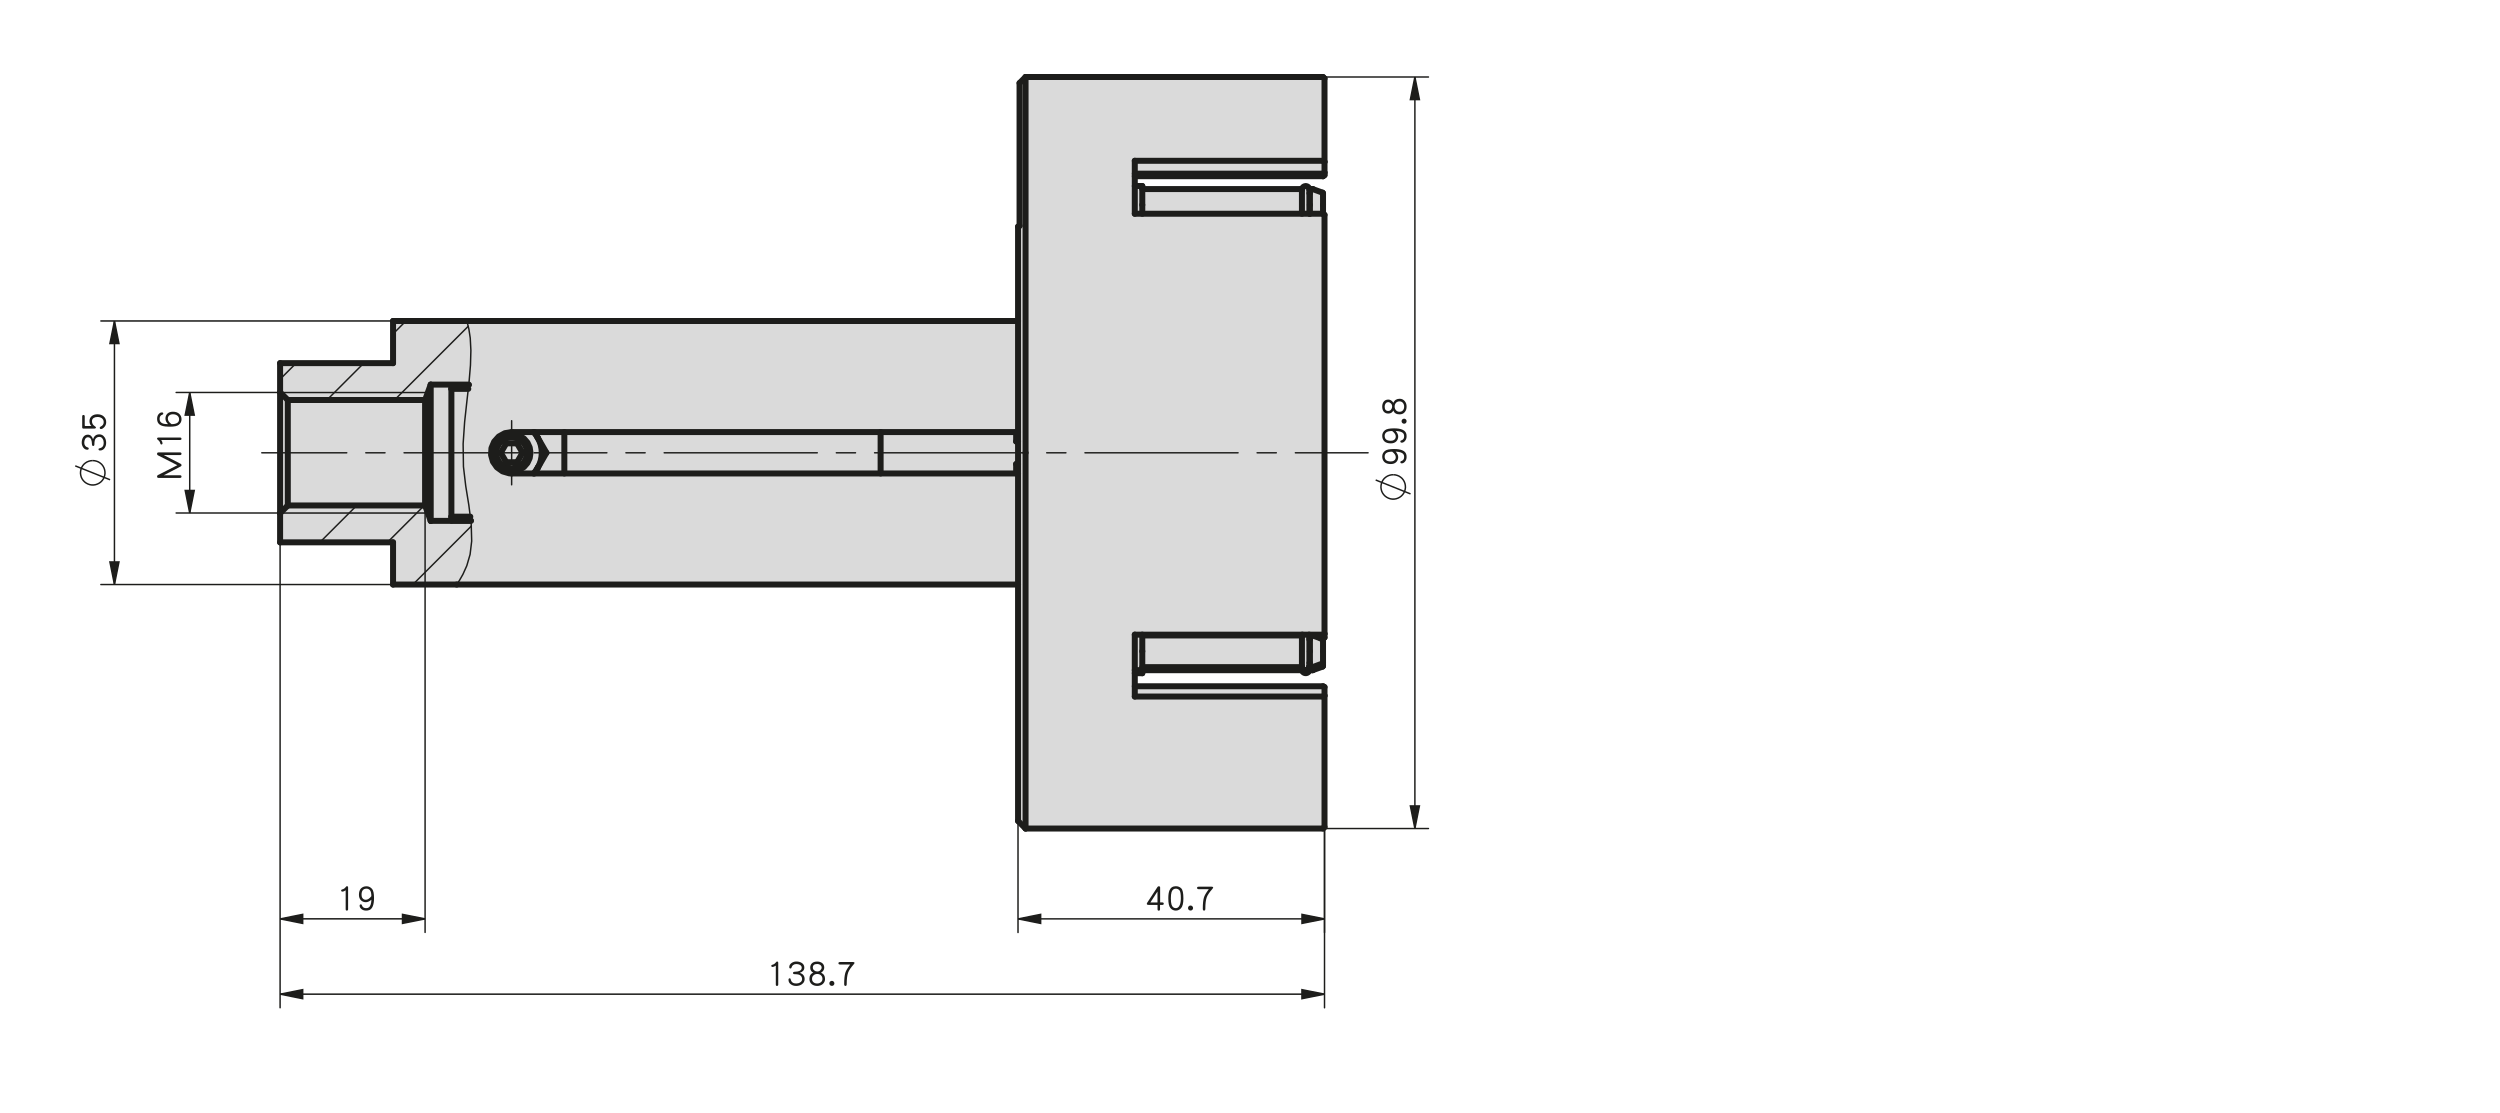 <?xml version="1.0" encoding="UTF-8"?><svg xmlns="http://www.w3.org/2000/svg" width="166mm" height="73.92mm" viewBox="0 0 470.55 209.53"><g id="b"><g><g><polygon points="249.3 32.48 249.3 32.96 249.02 33.16 249.02 32.68 249.3 32.48" style="fill:#dadada;"/><polygon points="249.02 32.68 213.59 32.68 213.59 32.56 213.59 31.39 213.59 30.26 249.02 30.26 249.3 30.46 249.3 32.46 249.3 32.48 249.02 32.68" style="fill:#dadada;"/><polygon points="249.02 131.1 213.59 131.1 213.59 129.74 213.59 129.16 249.02 129.16 249.3 129.32 249.3 130.94 249.02 131.1" style="fill:#dadada;"/><rect x="213.59" y="32.68" width="35.43" height=".48" style="fill:#dadada;"/><polygon points="246.54 120.39 246.54 120.21 246.54 120.15 246.54 119.83 246.54 119.75 246.54 119.72 246.55 119.69 246.56 119.67 246.58 119.65 246.6 119.63 246.63 119.62 246.65 119.61 246.68 119.61 247.05 119.61 247.06 119.61 247.07 119.61 247.08 119.61 247.09 119.61 247.1 119.61 248.57 120.15 248.93 120.28 248.95 120.29 248.96 120.3 248.98 120.32 248.99 120.33 249 120.35 249.01 120.37 249.02 120.39 249.02 120.41 249.02 120.42 249.02 120.64 249.02 121.12 249.02 121.8 249.02 122.58 249.02 123.37 249.02 124.04 249.02 124.52 249.02 124.74 249.02 124.75 249.02 124.77 249.01 124.79 249 124.81 248.99 124.83 248.98 124.85 248.96 124.86 248.95 124.88 248.93 124.88 247.1 125.55 247.09 125.55 247.08 125.55 247.08 125.56 247.07 125.56 247.06 125.56 247.05 125.56 246.68 125.56 246.65 125.56 246.63 125.55 246.6 125.54 246.58 125.52 246.56 125.5 246.55 125.47 246.54 125.45 246.54 125.42 246.54 125.36 246.54 125.33 246.54 124.96 246.54 124.78 246.54 124.32 246.54 123.5 246.54 122.58 246.54 121.66 246.54 120.84 246.54 120.39" style="fill:#dadada;"/><polygon points="246.54 40.23 246.54 39.48 246.54 38.56 246.54 37.64 246.54 36.82 246.54 36.36 246.54 36.19 246.54 35.81 246.54 35.72 246.54 35.7 246.55 35.67 246.56 35.64 246.58 35.62 246.6 35.61 246.63 35.59 246.65 35.58 246.68 35.58 247.05 35.58 247.06 35.58 247.07 35.58 247.08 35.59 247.09 35.59 247.1 35.59 248.93 36.26 248.95 36.27 248.96 36.28 248.98 36.29 248.99 36.31 249 36.33 249.01 36.35 249.02 36.37 249.02 36.39 249.02 36.4 249.02 36.62 249.02 37.1 249.02 37.77 249.02 38.56 249.02 39.34 249.02 40.02 249.02 40.23 246.54 40.23" style="fill:#dadada;"/><polygon points="246.54 125.91 246.54 125.54 246.54 125.45 246.55 125.47 246.56 125.5 246.58 125.52 246.6 125.54 246.63 125.55 246.65 125.56 246.68 125.56 247.05 125.56 247.06 125.56 247.07 125.56 247.08 125.56 247.08 125.55 247.09 125.55 247.1 125.55 248.93 124.88 248.95 124.88 248.96 124.86 248.98 124.85 248.99 124.83 249 124.81 249.01 124.79 249.02 124.77 249.02 125.11 249.02 125.32 249.02 125.33 249.02 125.35 249.01 125.38 249 125.4 248.99 125.41 248.98 125.43 248.96 125.45 248.95 125.46 248.93 125.47 247.1 126.13 247.09 126.13 247.08 126.14 247.07 126.14 247.06 126.14 247.05 126.14 246.68 126.14 246.65 126.14 246.63 126.13 246.6 126.12 246.58 126.1 246.56 126.08 246.55 126.05 246.54 126.03 246.54 126 246.54 125.91" style="fill:#dadada;"/><polygon points="246.54 40.23 246.47 40.23 246.47 39.98 246.47 39.05 246.47 38.07 246.47 37.14 246.47 36.39 246.47 36.36 246.54 36.36 246.54 36.82 246.54 37.64 246.54 38.56 246.54 39.48 246.54 40.23" style="fill:#dadada;"/><polygon points="246.47 120.15 246.54 120.15 246.54 120.21 246.54 120.39 246.47 120.39 246.47 120.15" style="fill:#dadada;"/><polygon points="246.47 120.41 246.47 120.39 246.54 120.39 246.54 120.84 246.54 121.66 246.54 122.58 246.54 123.5 246.54 124.32 246.54 124.78 246.47 124.78 246.47 124.75 246.47 124 246.47 123.08 246.47 122.09 246.47 121.17 246.47 120.41" style="fill:#dadada;"/><polygon points="246.47 125.36 246.47 125.25 246.47 124.78 246.54 124.78 246.54 124.96 246.54 125.33 246.54 125.36 246.47 125.36" style="fill:#dadada;"/><polygon points="246.47 119.75 246.41 119.48 246.4 119.45 249.02 119.45 249.3 119.29 249.3 119.99 249.02 120.15 248.57 120.15 247.1 119.61 247.09 119.61 247.08 119.61 247.07 119.61 247.06 119.61 247.05 119.61 246.68 119.61 246.65 119.61 246.63 119.62 246.6 119.63 246.58 119.65 246.56 119.67 246.55 119.69 246.54 119.72 246.54 119.75 246.54 119.83 246.54 120.15 246.47 120.15 246.47 119.92 246.47 119.75" style="fill:#dadada;"/><polygon points="245.05 39.98 245.05 39.05 245.05 38.56 245.05 38.07 245.05 37.14 245.05 36.39 245.05 35.89 245.05 35.72 245.05 35.7 245.1 35.45 245.26 35.22 245.49 35.07 245.76 35.01 246.03 35.07 246.26 35.22 246.41 35.45 246.47 35.72 246.47 35.89 246.47 36.36 246.47 36.39 246.47 37.14 246.47 38.07 246.47 39.05 246.47 39.98 246.47 40.23 245.05 40.23 245.05 39.98" style="fill:#dadada;"/><polygon points="245.05 119.72 245.1 119.48 245.12 119.45 246.4 119.45 246.41 119.48 246.47 119.75 246.47 119.92 246.47 120.15 246.47 120.39 246.47 120.41 246.47 121.17 246.47 122.09 246.47 123.08 246.47 124 246.47 124.75 246.47 124.78 246.47 125.25 246.47 125.36 246.47 125.42 246.41 125.69 246.26 125.92 246.03 126.07 245.76 126.13 245.49 126.07 245.26 125.92 245.1 125.69 245.05 125.45 245.05 125.42 245.05 125.25 245.05 124.75 245.05 124 245.05 123.08 245.05 122.58 245.05 122.09 245.05 121.17 245.05 120.41 245.05 119.92 245.05 119.75 245.05 119.72" style="fill:#dadada;"/><polygon points="245.05 126 245.05 125.83 245.05 125.45 245.1 125.69 245.26 125.92 245.49 126.07 245.76 126.13 246.03 126.07 246.26 125.92 246.41 125.69 246.47 125.42 246.47 125.83 246.47 126 246.41 126.27 246.26 126.5 246.03 126.65 245.76 126.71 245.49 126.65 245.26 126.5 245.1 126.27 245.05 126.03 245.05 126" style="fill:#dadada;"/><polygon points="244.94 35.58 244.96 35.59 244.99 35.61 245.01 35.62 245.03 35.64 245.04 35.67 245.05 35.7 245.05 35.72 245.05 35.89 245.05 36.39 245.05 37.14 245.05 38.07 245.05 38.56 245.05 39.05 245.05 39.98 245.05 40.23 215 40.23 215 39.56 215 38.56 215 37.56 215 36.64 215 35.88 215 35.58 244.91 35.58 244.94 35.58" style="fill:#dadada;"/><polygon points="244.94 119.61 244.96 119.62 244.99 119.63 245.01 119.65 245.03 119.67 245.04 119.69 245.05 119.72 245.05 119.75 245.05 119.92 245.05 120.41 245.05 121.17 245.05 122.09 245.05 122.58 245.05 123.08 245.05 124 245.05 124.75 245.05 125.25 245.05 125.42 245.05 125.45 245.04 125.47 245.03 125.5 245.01 125.52 244.99 125.54 244.96 125.55 244.94 125.56 244.91 125.56 215 125.56 215 125.26 215 124.5 215 123.58 215 122.58 215 121.58 215 120.67 215 119.9 215 119.61 244.91 119.61 244.94 119.61" style="fill:#dadada;"/><polygon points="244.96 126.13 244.94 126.14 244.91 126.14 215 126.14 215 126.13 215 126.09 215 125.81 215 125.56 244.91 125.56 244.94 125.56 244.96 125.55 244.99 125.54 245.01 125.52 245.03 125.5 245.04 125.47 245.05 125.45 245.05 125.83 245.05 126 245.05 126.03 245.04 126.05 245.03 126.08 245.01 126.1 244.99 126.12 244.96 126.13" style="fill:#dadada;"/><polygon points="244.96 119.62 244.94 119.61 244.91 119.61 215 119.61 215 119.45 245.12 119.45 245.1 119.48 245.05 119.72 245.04 119.69 245.03 119.67 245.01 119.65 244.99 119.63 244.96 119.62" style="fill:#dadada;"/><polygon points="213.59 38.88 213.59 37.55 213.59 36.26 213.59 35.01 215 35.01 215 35.05 215 35.34 215 35.58 215 35.88 215 36.64 215 37.56 215 38.56 215 39.56 215 40.23 213.59 40.23 213.59 38.88" style="fill:#dadada;"/><polygon points="213.59 126.13 213.59 125.48 213.59 124.01 213.59 122.51 213.59 120.99 213.59 119.45 215 119.45 215 119.61 215 119.9 215 120.67 215 121.58 215 122.58 215 123.58 215 124.5 215 125.26 215 125.56 215 125.81 215 126.09 215 126.13 213.59 126.13" style="fill:#dadada;"/><polygon points="213.59 126.13 215 126.13 215 126.14 215 126.39 215 126.67 215 126.71 213.59 126.71 213.59 126.13" style="fill:#dadada;"/><polygon points="213.59 33.16 213.59 33.76 213.59 34.99 213.59 35.01 213.59 36.26 213.59 37.55 213.59 38.88 213.59 40.23 215 40.23 245.05 40.23 246.47 40.23 246.54 40.23 249.02 40.23 249.3 40.44 249.3 44.14 249.3 48.02 249.3 52.07 249.3 56.26 249.3 60.58 249.3 65.01 249.3 69.52 249.3 74.11 249.3 78.74 249.3 83.41 249.3 88.08 249.3 92.74 249.3 97.36 249.3 101.93 249.3 106.43 249.3 110.84 249.3 115.13 249.3 119.29 249.02 119.45 246.4 119.45 245.12 119.45 215 119.45 213.59 119.45 213.59 120.99 213.59 122.51 213.59 124.01 213.59 125.48 213.59 126.13 213.59 126.71 213.59 126.93 213.59 128.35 213.59 129.16 213.59 129.74 213.59 131.1 249.02 131.1 249.3 130.94 249.3 134.25 249.3 137.37 249.3 140.27 249.3 142.96 249.3 145.4 249.3 147.61 249.3 149.56 249.3 151.25 249.3 152.68 249.3 153.83 249.3 154.7 249.3 155.3 249.3 155.61 249.3 155.66 249.02 155.94 193.03 155.94 193.03 155.86 193.03 155.5 193.03 154.87 193.03 153.95 193.03 152.75 193.03 151.28 193.03 149.55 193.03 147.56 193.03 145.31 193.03 142.83 193.03 140.11 193.03 137.17 193.03 134.02 193.03 130.68 193.03 127.15 193.03 123.45 193.03 119.6 193.03 115.61 193.03 111.5 193.03 107.28 193.03 102.98 193.03 98.6 193.03 94.17 193.03 89.7 193.03 85.22 193.03 80.73 193.03 76.26 193.03 71.83 193.03 67.45 193.03 63.15 193.03 58.93 193.03 54.82 193.03 50.83 193.03 46.98 193.03 43.28 193.03 39.75 193.03 36.41 193.03 33.26 193.03 30.32 193.03 27.61 193.03 25.12 193.03 22.88 193.03 20.88 193.03 19.15 193.03 17.68 193.03 16.48 193.03 15.57 193.03 14.93 193.03 14.57 193.03 14.49 249.02 14.49 249.3 14.77 249.3 14.8 249.3 15.07 249.3 15.65 249.3 16.52 249.3 17.68 249.3 19.13 249.3 20.87 249.3 22.88 249.3 25.15 249.3 27.68 249.3 30.46 249.02 30.26 213.59 30.26 213.59 31.39 213.59 32.56 213.59 32.68 213.59 33.16" style="fill:#dadada;"/><polygon points="191.62 87.34 191.62 83.5 191.62 83.09 191.62 81.32 191.62 79.1 191.62 74.72 191.62 70.38 191.62 66.1 191.62 61.91 191.62 60.41 191.62 57.8 191.62 53.81 191.62 49.94 191.62 46.22 191.62 42.65 191.9 42.51 191.9 39.02 191.9 35.72 191.9 32.63 191.9 29.77 191.9 27.14 191.9 24.76 191.9 22.64 191.9 20.78 191.9 19.2 191.9 17.91 191.9 16.9 191.9 16.18 191.9 15.75 191.9 15.63 193.03 14.49 193.03 14.57 193.03 14.93 193.03 15.57 193.03 16.48 193.03 17.68 193.03 19.15 193.03 20.88 193.03 22.88 193.03 25.12 193.03 27.61 193.03 30.32 193.03 33.26 193.03 36.41 193.03 39.75 193.03 43.28 193.03 46.98 193.03 50.83 193.03 54.82 193.03 58.93 193.03 63.15 193.03 67.45 193.03 71.83 193.03 76.26 193.03 80.73 193.03 85.22 193.03 89.7 193.03 94.17 193.03 98.6 193.03 102.98 193.03 107.28 193.03 111.5 193.03 115.61 193.03 119.6 193.03 123.45 193.03 127.15 193.03 130.68 193.03 134.02 193.03 137.17 193.03 140.11 193.03 142.83 193.03 145.31 193.03 147.56 193.03 149.55 193.03 151.28 193.03 152.75 193.03 153.95 193.03 154.87 193.03 155.5 193.03 155.86 193.03 155.94 191.62 154.52 191.62 154.36 191.62 153.93 191.62 153.21 191.62 152.22 191.62 150.95 191.62 149.42 191.62 147.63 191.62 145.59 191.62 143.3 191.62 140.78 191.62 138.03 191.62 135.07 191.62 131.91 191.62 128.55 191.62 125.03 191.62 121.34 191.62 117.5 191.62 113.53 191.62 110.02 191.62 109.45 191.62 105.27 191.62 101.01 191.62 96.69 191.62 92.31 191.62 89.11 191.62 87.91 191.62 87.34" style="fill:#dadada;"/><polygon points="191.26 81.67 191.26 81.32 191.62 81.32 191.62 83.09 191.26 83.09 191.26 81.67" style="fill:#dadada;"/><polygon points="84.96 98.04 84.96 97.97 84.96 97.96 84.96 97.75 84.96 97.24 84.96 73.19 84.96 72.68 84.96 72.47 84.96 72.46 84.96 72.39 81.07 72.39 80.01 75.29 54.17 75.29 52.72 73.84 52.72 68.35 73.98 68.35 73.98 60.41 87.84 60.41 191.62 60.41 191.62 61.91 191.62 66.1 191.62 70.38 191.62 74.72 191.62 79.1 191.62 81.32 191.26 81.32 165.75 81.32 106.22 81.32 100.6 81.32 100.42 81.32 96.3 81.32 95.02 81.53 93.88 82.16 93.01 83.13 92.5 84.34 92.43 85.64 92.78 86.89 93.52 87.95 94.59 88.72 95.85 89.09 96.3 89.11 100.42 89.11 100.6 89.11 106.22 89.11 165.75 89.11 191.26 89.11 191.62 89.11 191.62 92.31 191.62 96.69 191.62 101.01 191.62 105.27 191.62 109.45 191.62 110.02 85.96 110.02 73.98 110.02 73.98 102.08 52.72 102.08 52.72 96.59 54.17 95.14 80.01 95.14 81.07 98.04 84.96 98.04" style="fill:#dadada;"/><polygon points="191.62 87.91 191.62 89.11 191.26 89.11 191.26 88.76 191.26 87.34 191.62 87.34 191.62 87.91" style="fill:#dadada;"/><polygon points="191.26 88.76 191.26 89.11 165.75 89.11 165.75 88.11 165.75 86.19 165.75 84.24 165.75 82.32 165.75 81.32 191.26 81.32 191.26 81.67 191.26 83.09 191.62 83.09 191.62 83.5 191.62 87.34 191.26 87.34 191.26 88.76" style="fill:#dadada;"/><polygon points="165.75 88.11 165.75 89.11 106.22 89.11 106.22 89.08 106.22 87.17 106.22 85.22 106.22 83.26 106.22 81.35 106.22 81.32 165.75 81.32 165.75 82.32 165.75 84.24 165.75 86.19 165.75 88.11" style="fill:#dadada;"/><polygon points="101.92 85.96 101.97 85.22 101.92 84.48 101.78 83.75 101.54 83.05 101.21 82.38 102.05 83.83 102.85 85.22 101.33 87.85 101.21 88.05 101.54 87.39 101.78 86.68 101.92 85.96" style="fill:#dadada;"/><polygon points="101.33 87.85 102.85 85.22 102.05 83.83 101.21 82.38 101.1 82.18 100.6 81.32 106.22 81.32 106.22 81.35 106.22 83.26 106.22 85.22 106.22 87.17 106.22 89.08 106.22 89.11 100.6 89.11 101.21 88.05 101.33 87.85" style="fill:#dadada;"/><polygon points="101.21 88.05 100.6 89.11 100.42 89.11 100.8 88.67 101.21 88.05" style="fill:#dadada;"/><polygon points="101.1 82.18 101.21 82.38 100.8 81.76 100.42 81.32 100.6 81.32 101.1 82.18" style="fill:#dadada;"/><polygon points="95.28 83.44 97.33 83.44 98.35 85.22 97.33 86.99 95.28 86.99 94.26 85.22 95.28 83.44" style="fill:#dadada;"/><path d="M97.33,83.44h-2.05l-1.02,1.78,1.02,1.77h2.05l1.02-1.77-1.02-1.78Zm-3.8,2.68l-.14-.9,.14-.9,.42-.82,.64-.64,.81-.41,.9-.15,.9,.15,.81,.41,.65,.64,.41,.82,.15,.9-.15,.9-.41,.81-.65,.64-.81,.42-.9,.14-.9-.14-.81-.42-.64-.64-.42-.81Z" style="fill:#dadada;"/><path d="M93.39,85.22l.14,.9,.42,.81,.64,.64,.81,.42,.9,.14,.9-.14,.81-.42,.65-.64,.41-.81,.15-.9-.15-.9-.41-.82-.65-.64-.81-.41-.9-.15-.9,.15-.81,.41-.64,.64-.42,.82-.14,.9Zm-.07-1.92l.66-.76,.85-.55,.97-.28h1.01l.96,.28,.85,.55,.66,.76,.42,.92,.15,1-.15,.99-.42,.92-.66,.76-.85,.55-.96,.28h-1.01l-.97-.28-.85-.55-.66-.76-.42-.92-.14-.99,.14-1,.42-.92Z" style="fill:#dadada;"/><path d="M93.52,87.95l-.74-1.06-.35-1.25,.07-1.3,.51-1.21,.87-.97,1.14-.63,1.28-.21h4.12l.38,.44,.41,.62,.33,.67,.24,.7,.14,.73,.05,.74-.05,.74-.14,.72-.24,.71-.33,.66-.41,.62-.38,.44h-4.12l-.45-.02-1.26-.37-1.07-.77Zm.46-5.41l-.66,.76-.42,.92-.14,1,.14,.99,.42,.92,.66,.76,.85,.55,.97,.28h1.01l.96-.28,.85-.55,.66-.76,.42-.92,.15-.99-.15-1-.42-.92-.66-.76-.85-.55-.96-.28h-1.01l-.97,.28-.85,.55Z" style="fill:#dadada;"/><polygon points="84.96 97.97 84.96 98.04 81.07 98.04 81.07 97.9 81.07 97.47 81.07 96.77 81.07 95.81 81.07 94.62 81.07 93.21 81.07 91.63 81.07 89.9 81.07 88.07 81.07 86.17 81.07 84.26 81.07 82.36 81.07 80.53 81.07 78.8 81.07 77.22 81.07 75.81 81.07 74.62 81.07 73.66 81.07 72.96 81.07 72.53 81.07 72.39 84.96 72.39 84.96 72.46 84.96 72.47 84.96 72.68 84.96 73.19 84.96 97.24 84.96 97.75 84.96 97.96 84.96 97.97" style="fill:#dadada;"/><polygon points="81.07 97.9 81.07 98.04 80.01 95.14 80.01 94.99 80.01 94.54 80.01 93.81 80.01 92.82 80.01 91.59 80.01 90.18 80.01 88.61 80.01 86.94 80.01 85.22 80.01 83.49 80.01 81.82 80.01 80.26 80.01 78.84 80.01 77.62 80.01 76.62 80.01 75.89 80.01 75.45 80.01 75.29 81.07 72.39 81.07 72.53 81.07 72.96 81.07 73.66 81.07 74.62 81.07 75.81 81.07 77.22 81.07 78.8 81.07 80.53 81.07 82.36 81.07 84.26 81.07 86.17 81.07 88.07 81.07 89.9 81.07 91.63 81.07 93.21 81.07 94.62 81.07 95.81 81.07 96.77 81.07 97.47 81.07 97.9" style="fill:#dadada;"/><polygon points="80.01 95.14 54.17 95.14 54.17 94.99 54.17 94.54 54.17 93.81 54.17 92.82 54.17 91.59 54.17 90.18 54.17 88.61 54.17 86.94 54.17 85.22 54.17 83.49 54.17 81.82 54.17 80.26 54.17 78.84 54.17 77.62 54.17 76.62 54.17 75.89 54.17 75.45 54.17 75.29 80.01 75.29 80.01 75.45 80.01 75.89 80.01 76.62 80.01 77.62 80.01 78.84 80.01 80.26 80.01 81.82 80.01 83.49 80.01 85.22 80.01 86.94 80.01 88.61 80.01 90.18 80.01 91.59 80.01 92.82 80.01 93.81 80.01 94.54 80.01 94.99 80.01 95.14" style="fill:#dadada;"/><polygon points="52.72 86.15 52.72 84.28 52.72 82.42 52.72 80.65 52.72 78.99 52.72 77.51 52.72 76.24 52.72 75.21 52.72 74.46 52.72 74 52.72 73.84 54.17 75.29 54.17 75.45 54.17 75.89 54.17 76.62 54.17 77.62 54.17 78.84 54.17 80.26 54.17 81.82 54.17 83.49 54.17 85.22 54.17 86.94 54.17 88.61 54.17 90.18 54.17 91.59 54.17 92.82 54.17 93.81 54.17 94.54 54.17 94.99 54.17 95.14 52.72 96.59 52.72 96.43 52.72 95.97 52.72 95.22 52.72 94.19 52.72 92.92 52.72 91.44 52.72 89.78 52.72 88.01 52.72 86.15" style="fill:#dadada;"/></g><g><line x1="249.3" y1="119.99" x2="249.3" y2="119.29" style="fill:none; stroke:#1d1d1b; stroke-linecap:round; stroke-linejoin:round; stroke-width:1.13px;"/><line x1="249.02" y1="120.15" x2="249.3" y2="119.99" style="fill:none; stroke:#1d1d1b; stroke-linecap:round; stroke-linejoin:round; stroke-width:1.13px;"/><line x1="213.59" y1="33.16" x2="249.02" y2="33.16" style="fill:none; stroke:#1d1d1b; stroke-linecap:round; stroke-linejoin:round; stroke-width:1.13px;"/><line x1="249.3" y1="32.48" x2="249.3" y2="32.96" style="fill:none; stroke:#1d1d1b; stroke-linecap:round; stroke-linejoin:round; stroke-width:1.13px;"/><line x1="249.3" y1="32.96" x2="249.02" y2="33.16" style="fill:none; stroke:#1d1d1b; stroke-linecap:round; stroke-linejoin:round; stroke-width:1.13px;"/><line x1="249.02" y1="32.68" x2="249.02" y2="33.16" style="fill:none; stroke:#1d1d1b; stroke-linecap:round; stroke-linejoin:round; stroke-width:1.13px;"/><line x1="249.02" y1="32.68" x2="249.3" y2="32.48" style="fill:none; stroke:#1d1d1b; stroke-linecap:round; stroke-linejoin:round; stroke-width:1.13px;"/><polyline points="249.3 32.48 249.3 32.46 249.3 30.46" style="fill:none; stroke:#1d1d1b; stroke-linecap:round; stroke-linejoin:round; stroke-width:1.13px;"/><line x1="213.59" y1="32.68" x2="249.02" y2="32.68" style="fill:none; stroke:#1d1d1b; stroke-linecap:round; stroke-linejoin:round; stroke-width:1.13px;"/><line x1="249.3" y1="30.46" x2="249.02" y2="30.26" style="fill:none; stroke:#1d1d1b; stroke-linecap:round; stroke-linejoin:round; stroke-width:1.13px;"/><polyline points="249.3 30.46 249.3 27.68 249.3 25.15 249.3 22.88 249.3 20.87 249.3 19.13 249.3 17.68 249.3 16.52 249.3 15.65 249.3 15.07 249.3 14.8 249.3 14.77" style="fill:none; stroke:#1d1d1b; stroke-linecap:round; stroke-linejoin:round; stroke-width:1.13px;"/><polyline points="249.3 155.66 249.3 155.61 249.3 155.3 249.3 154.7 249.3 153.83 249.3 152.68 249.3 151.25 249.3 149.56 249.3 147.61 249.3 145.4 249.3 142.96 249.3 140.27 249.3 137.37 249.3 134.25 249.3 130.94" style="fill:none; stroke:#1d1d1b; stroke-linecap:round; stroke-linejoin:round; stroke-width:1.13px;"/><line x1="249.3" y1="129.32" x2="249.02" y2="129.16" style="fill:none; stroke:#1d1d1b; stroke-linecap:round; stroke-linejoin:round; stroke-width:1.13px;"/><line x1="213.59" y1="129.16" x2="249.02" y2="129.16" style="fill:none; stroke:#1d1d1b; stroke-linecap:round; stroke-linejoin:round; stroke-width:1.13px;"/><line x1="249.02" y1="131.1" x2="249.3" y2="130.94" style="fill:none; stroke:#1d1d1b; stroke-linecap:round; stroke-linejoin:round; stroke-width:1.13px;"/><line x1="249.3" y1="130.94" x2="249.3" y2="129.32" style="fill:none; stroke:#1d1d1b; stroke-linecap:round; stroke-linejoin:round; stroke-width:1.13px;"/><line x1="248.57" y1="120.15" x2="249.02" y2="120.15" style="fill:none; stroke:#1d1d1b; stroke-linecap:round; stroke-linejoin:round; stroke-width:1.13px;"/><line x1="246.47" y1="120.15" x2="246.54" y2="120.15" style="fill:none; stroke:#1d1d1b; stroke-linecap:round; stroke-linejoin:round; stroke-width:1.13px;"/><line x1="213.59" y1="131.1" x2="249.02" y2="131.1" style="fill:none; stroke:#1d1d1b; stroke-linecap:round; stroke-linejoin:round; stroke-width:1.13px;"/><polyline points="213.59 119.45 213.59 120.99 213.59 122.51 213.59 124.01 213.59 125.48 213.59 126.13 213.59 126.71 213.59 126.93 213.59 128.35 213.59 129.16 213.59 129.74 213.59 131.1" style="fill:none; stroke:#1d1d1b; stroke-linecap:round; stroke-linejoin:round; stroke-width:1.13px;"/><polyline points="213.59 119.45 215 119.45 245.12 119.45 246.4 119.45 249.02 119.45" style="fill:none; stroke:#1d1d1b; stroke-linecap:round; stroke-linejoin:round; stroke-width:1.13px;"/><polyline points="213.59 40.23 215 40.23 245.05 40.23 246.47 40.23 246.54 40.23 249.02 40.23" style="fill:none; stroke:#1d1d1b; stroke-linecap:round; stroke-linejoin:round; stroke-width:1.13px;"/><polyline points="213.59 30.26 213.59 31.39 213.59 32.56 213.59 32.68 213.59 33.16 213.59 33.76 213.59 34.99 213.59 35.01 213.59 36.26 213.59 37.55 213.59 38.88 213.59 40.23" style="fill:none; stroke:#1d1d1b; stroke-linecap:round; stroke-linejoin:round; stroke-width:1.13px;"/><line x1="213.59" y1="30.26" x2="249.02" y2="30.26" style="fill:none; stroke:#1d1d1b; stroke-linecap:round; stroke-linejoin:round; stroke-width:1.13px;"/><line x1="249.3" y1="119.29" x2="249.02" y2="119.45" style="fill:none; stroke:#1d1d1b; stroke-linecap:round; stroke-linejoin:round; stroke-width:1.13px;"/><polyline points="249.3 119.29 249.3 115.13 249.3 110.84 249.3 106.43 249.3 101.93 249.3 97.36 249.3 92.74 249.3 88.08 249.3 83.41 249.3 78.74 249.3 74.11 249.3 69.52 249.3 65.01 249.3 60.58 249.3 56.26 249.3 52.07 249.3 48.02 249.3 44.14 249.3 40.44" style="fill:none; stroke:#1d1d1b; stroke-linecap:round; stroke-linejoin:round; stroke-width:1.13px;"/><line x1="249.02" y1="40.23" x2="249.3" y2="40.44" style="fill:none; stroke:#1d1d1b; stroke-linecap:round; stroke-linejoin:round; stroke-width:1.13px;"/><polyline points="191.9 42.51 191.9 39.02 191.9 35.72 191.9 32.63 191.9 29.77 191.9 27.14 191.9 24.76 191.9 22.64 191.9 20.78 191.9 19.2 191.9 17.91 191.9 16.9 191.9 16.18 191.9 15.75 191.9 15.63" style="fill:none; stroke:#1d1d1b; stroke-linecap:round; stroke-linejoin:round; stroke-width:1.13px;"/><line x1="191.62" y1="42.65" x2="191.9" y2="42.51" style="fill:none; stroke:#1d1d1b; stroke-linecap:round; stroke-linejoin:round; stroke-width:1.13px;"/><polyline points="191.62 154.52 191.62 154.36 191.62 153.93 191.62 153.21 191.62 152.22 191.62 150.95 191.62 149.42 191.62 147.63 191.62 145.59 191.62 143.3 191.62 140.78 191.62 138.03 191.62 135.07 191.62 131.91 191.62 128.55 191.62 125.03 191.62 121.34 191.62 117.5 191.62 113.53 191.62 110.02 191.62 109.45 191.62 105.27 191.62 101.01 191.62 96.69 191.62 92.31 191.62 89.11 191.62 87.91 191.62 87.34 191.62 83.5 191.62 83.09 191.62 81.32 191.62 79.1 191.62 74.72 191.62 70.38 191.62 66.1 191.62 61.91 191.62 60.41 191.62 57.8 191.62 53.81 191.62 49.94 191.62 46.22 191.62 42.65" style="fill:none; stroke:#1d1d1b; stroke-linecap:round; stroke-linejoin:round; stroke-width:1.13px;"/><polyline points="193.03 155.94 193.03 155.86 193.03 155.5 193.03 154.87 193.03 153.95 193.03 152.75 193.03 151.28 193.03 149.55 193.03 147.56 193.03 145.31 193.03 142.83 193.03 140.11 193.03 137.17 193.03 134.02 193.03 130.68 193.03 127.15 193.03 123.45 193.03 119.6 193.03 115.61 193.03 111.5 193.03 107.28 193.03 102.98 193.03 98.6 193.03 94.17 193.03 89.7 193.03 85.22" style="fill:none; stroke:#1d1d1b; stroke-linecap:round; stroke-linejoin:round; stroke-width:1.13px;"/><polyline points="193.03 85.22 193.03 80.73 193.03 76.26 193.03 71.83 193.03 67.45 193.03 63.15 193.03 58.93 193.03 54.82 193.03 50.83 193.03 46.98 193.03 43.28 193.03 39.75 193.03 36.41 193.03 33.26 193.03 30.32 193.03 27.61 193.03 25.12 193.03 22.88 193.03 20.88 193.03 19.15 193.03 17.68 193.03 16.48 193.03 15.57 193.03 14.93 193.03 14.57 193.03 14.49" style="fill:none; stroke:#1d1d1b; stroke-linecap:round; stroke-linejoin:round; stroke-width:1.13px;"/><polyline points="249.02 40.23 249.02 40.02 249.02 39.34 249.02 38.56" style="fill:none; stroke:#1d1d1b; stroke-linecap:round; stroke-linejoin:round; stroke-width:1.13px;"/><polyline points="249.02 38.56 249.02 37.77 249.02 37.1 249.02 36.62 249.02 36.4 249.02 36.39" style="fill:none; stroke:#1d1d1b; stroke-linecap:round; stroke-linejoin:round; stroke-width:1.13px;"/><polyline points="246.54 40.23 246.54 39.48 246.54 38.56" style="fill:none; stroke:#1d1d1b; stroke-linecap:round; stroke-linejoin:round; stroke-width:1.13px;"/><polyline points="246.54 38.56 246.54 37.64 246.54 36.82 246.54 36.36 246.54 36.19 246.54 35.81 246.54 35.72" style="fill:none; stroke:#1d1d1b; stroke-linecap:round; stroke-linejoin:round; stroke-width:1.13px;"/><polyline points="215 40.23 215 39.56 215 38.56" style="fill:none; stroke:#1d1d1b; stroke-linecap:round; stroke-linejoin:round; stroke-width:1.13px;"/><polyline points="215 38.56 215 37.56 215 36.64 215 35.88 215 35.58 215 35.34 215 35.05 215 35.01" style="fill:none; stroke:#1d1d1b; stroke-linecap:round; stroke-linejoin:round; stroke-width:1.13px;"/><polyline points="249.02 124.75 249.02 124.74 249.02 124.52 249.02 124.04 249.02 123.37 249.02 122.58" style="fill:none; stroke:#1d1d1b; stroke-linecap:round; stroke-linejoin:round; stroke-width:1.13px;"/><polyline points="249.02 122.58 249.02 121.8 249.02 121.12 249.02 120.64 249.02 120.42 249.02 120.41" style="fill:none; stroke:#1d1d1b; stroke-linecap:round; stroke-linejoin:round; stroke-width:1.13px;"/><polyline points="246.54 125.42 246.54 125.36 246.54 125.33 246.54 124.96 246.54 124.78 246.54 124.32 246.54 123.5 246.54 122.58" style="fill:none; stroke:#1d1d1b; stroke-linecap:round; stroke-linejoin:round; stroke-width:1.13px;"/><polyline points="246.54 122.58 246.54 121.66 246.54 120.84 246.54 120.39 246.54 120.21 246.54 120.15 246.54 119.83 246.54 119.75" style="fill:none; stroke:#1d1d1b; stroke-linecap:round; stroke-linejoin:round; stroke-width:1.13px;"/><polyline points="215 126.13 215 126.09 215 125.81 215 125.56 215 125.26 215 124.5 215 123.58 215 122.58" style="fill:none; stroke:#1d1d1b; stroke-linecap:round; stroke-linejoin:round; stroke-width:1.13px;"/><polyline points="215 122.58 215 121.58 215 120.67 215 119.9 215 119.61 215 119.45" style="fill:none; stroke:#1d1d1b; stroke-linecap:round; stroke-linejoin:round; stroke-width:1.13px;"/><polyline points="249.02 125.33 249.02 125.32 249.02 125.11 249.02 124.77" style="fill:none; stroke:#1d1d1b; stroke-linecap:round; stroke-linejoin:round; stroke-width:1.13px;"/><polyline points="246.54 126 246.54 125.91 246.54 125.54 246.54 125.45" style="fill:none; stroke:#1d1d1b; stroke-linecap:round; stroke-linejoin:round; stroke-width:1.13px;"/><polyline points="215 126.71 215 126.67 215 126.39 215 126.14 215 126.13" style="fill:none; stroke:#1d1d1b; stroke-linecap:round; stroke-linejoin:round; stroke-width:1.13px;"/><line x1="84.96" y1="97.24" x2="84.96" y2="73.19" style="fill:none; stroke:#1d1d1b; stroke-linecap:round; stroke-linejoin:round; stroke-width:1.13px;"/><line x1="191.26" y1="87.34" x2="191.62" y2="87.34" style="fill:none; stroke:#1d1d1b; stroke-linecap:round; stroke-linejoin:round; stroke-width:1.13px;"/><polyline points="191.26 87.34 191.26 88.76 191.26 89.11" style="fill:none; stroke:#1d1d1b; stroke-linecap:round; stroke-linejoin:round; stroke-width:1.13px;"/><polyline points="165.75 89.11 165.75 88.11 165.75 86.19 165.75 84.24 165.75 82.32 165.75 81.32" style="fill:none; stroke:#1d1d1b; stroke-linecap:round; stroke-linejoin:round; stroke-width:1.13px;"/><polyline points="191.26 81.32 191.26 81.67 191.26 83.09" style="fill:none; stroke:#1d1d1b; stroke-linecap:round; stroke-linejoin:round; stroke-width:1.13px;"/><line x1="191.26" y1="83.09" x2="191.62" y2="83.09" style="fill:none; stroke:#1d1d1b; stroke-linecap:round; stroke-linejoin:round; stroke-width:1.13px;"/><polyline points="84.96 72.46 84.96 72.47 84.96 72.68 84.96 73.19" style="fill:none; stroke:#1d1d1b; stroke-linecap:round; stroke-linejoin:round; stroke-width:1.13px;"/><polyline points="84.96 97.24 84.96 97.75 84.96 97.96 84.96 97.97" style="fill:none; stroke:#1d1d1b; stroke-linecap:round; stroke-linejoin:round; stroke-width:1.13px;"/><line x1="84.96" y1="73.19" x2="88.14" y2="73.19" style="fill:none; stroke:#1d1d1b; stroke-linecap:round; stroke-linejoin:round; stroke-width:1.13px;"/><polyline points="106.22 81.32 106.22 81.35 106.22 83.26 106.22 85.22 106.22 87.17 106.22 89.08 106.22 89.11" style="fill:none; stroke:#1d1d1b; stroke-linecap:round; stroke-linejoin:round; stroke-width:1.13px;"/><line x1="88.52" y1="97.24" x2="84.96" y2="97.24" style="fill:none; stroke:#1d1d1b; stroke-linecap:round; stroke-linejoin:round; stroke-width:1.13px;"/><polygon points="99.85 85.22 99.7 84.22 99.28 83.3 98.62 82.54 97.77 81.99 96.81 81.71 95.8 81.71 94.83 81.99 93.98 82.54 93.32 83.3 92.9 84.22 92.76 85.22 92.9 86.21 93.32 87.13 93.98 87.89 94.83 88.44 95.8 88.72 96.81 88.72 97.77 88.44 98.62 87.89 99.28 87.13 99.7 86.21 99.85 85.22" style="fill:none; stroke:#1d1d1b; stroke-linecap:round; stroke-linejoin:round; stroke-width:1.13px;"/><line x1="95.28" y1="83.44" x2="94.26" y2="85.22" style="fill:none; stroke:#1d1d1b; stroke-linecap:round; stroke-linejoin:round; stroke-width:1.13px;"/><line x1="97.33" y1="83.44" x2="98.35" y2="85.22" style="fill:none; stroke:#1d1d1b; stroke-linecap:round; stroke-linejoin:round; stroke-width:1.13px;"/><polygon points="99.22 85.22 99.07 84.32 98.66 83.5 98.01 82.86 97.2 82.45 96.3 82.3 95.4 82.45 94.59 82.86 93.95 83.5 93.53 84.32 93.39 85.22 93.53 86.12 93.95 86.93 94.59 87.57 95.4 87.99 96.3 88.13 97.2 87.99 98.01 87.57 98.66 86.93 99.07 86.12 99.22 85.22" style="fill:none; stroke:#1d1d1b; stroke-linecap:round; stroke-linejoin:round; stroke-width:1.13px;"/><line x1="97.33" y1="83.44" x2="95.28" y2="83.44" style="fill:none; stroke:#1d1d1b; stroke-linecap:round; stroke-linejoin:round; stroke-width:1.13px;"/><line x1="97.33" y1="86.99" x2="98.35" y2="85.22" style="fill:none; stroke:#1d1d1b; stroke-linecap:round; stroke-linejoin:round; stroke-width:1.13px;"/><line x1="97.33" y1="86.99" x2="95.28" y2="86.99" style="fill:none; stroke:#1d1d1b; stroke-linecap:round; stroke-linejoin:round; stroke-width:1.13px;"/><line x1="95.28" y1="86.99" x2="94.26" y2="85.22" style="fill:none; stroke:#1d1d1b; stroke-linecap:round; stroke-linejoin:round; stroke-width:1.13px;"/><polyline points="101.21 88.05 101.33 87.85 102.85 85.22" style="fill:none; stroke:#1d1d1b; stroke-linecap:round; stroke-linejoin:round; stroke-width:1.13px;"/><polyline points="102.85 85.22 102.05 83.83 101.21 82.38" style="fill:none; stroke:#1d1d1b; stroke-linecap:round; stroke-linejoin:round; stroke-width:1.13px;"/><polyline points="101.21 82.38 101.1 82.18 100.6 81.32" style="fill:none; stroke:#1d1d1b; stroke-linecap:round; stroke-linejoin:round; stroke-width:1.13px;"/><line x1="100.6" y1="89.11" x2="101.21" y2="88.05" style="fill:none; stroke:#1d1d1b; stroke-linecap:round; stroke-linejoin:round; stroke-width:1.13px;"/><polyline points="100.42 81.32 100.8 81.76 101.21 82.38" style="fill:none; stroke:#1d1d1b; stroke-linecap:round; stroke-linejoin:round; stroke-width:1.13px;"/><polyline points="100.42 89.11 100.8 88.67 101.21 88.05" style="fill:none; stroke:#1d1d1b; stroke-linecap:round; stroke-linejoin:round; stroke-width:1.13px;"/><polyline points="101.21 88.05 101.54 87.39 101.78 86.68 101.92 85.96 101.97 85.22 101.92 84.48 101.78 83.75 101.54 83.05 101.21 82.38" style="fill:none; stroke:#1d1d1b; stroke-linecap:round; stroke-linejoin:round; stroke-width:1.13px;"/><polyline points="80.01 75.29 80.01 75.45 80.01 75.89 80.01 76.62 80.01 77.62 80.01 78.84 80.01 80.26 80.01 81.82 80.01 83.49 80.01 85.22 80.01 86.94 80.01 88.61 80.01 90.18 80.01 91.59 80.01 92.82 80.01 93.81 80.01 94.54 80.01 94.99 80.01 95.14" style="fill:none; stroke:#1d1d1b; stroke-linecap:round; stroke-linejoin:round; stroke-width:1.13px;"/><polyline points="52.72 73.84 52.72 74 52.72 74.46 52.72 75.21 52.72 76.24 52.72 77.51 52.72 78.99 52.72 80.65 52.72 82.42 52.72 84.28 52.72 86.15 52.72 88.01 52.72 89.78 52.72 91.44 52.72 92.92 52.72 94.19 52.72 95.22 52.72 95.97 52.72 96.43 52.72 96.59" style="fill:none; stroke:#1d1d1b; stroke-linecap:round; stroke-linejoin:round; stroke-width:1.13px;"/><polyline points="54.17 75.29 54.17 75.45 54.17 75.89 54.17 76.62 54.17 77.62 54.17 78.84 54.17 80.26 54.17 81.82 54.17 83.49 54.17 85.22 54.17 86.94 54.17 88.61 54.17 90.18 54.17 91.59 54.17 92.82 54.17 93.81 54.17 94.54 54.17 94.99 54.17 95.14" style="fill:none; stroke:#1d1d1b; stroke-linecap:round; stroke-linejoin:round; stroke-width:1.13px;"/><line x1="73.98" y1="68.35" x2="73.98" y2="60.41" style="fill:none; stroke:#1d1d1b; stroke-linecap:round; stroke-linejoin:round; stroke-width:1.13px;"/><line x1="52.72" y1="68.35" x2="73.98" y2="68.35" style="fill:none; stroke:#1d1d1b; stroke-linecap:round; stroke-linejoin:round; stroke-width:1.13px;"/><line x1="52.72" y1="73.84" x2="52.72" y2="68.35" style="fill:none; stroke:#1d1d1b; stroke-linecap:round; stroke-linejoin:round; stroke-width:1.13px;"/><line x1="54.17" y1="75.29" x2="52.72" y2="73.84" style="fill:none; stroke:#1d1d1b; stroke-linecap:round; stroke-linejoin:round; stroke-width:1.13px;"/><line x1="80.01" y1="75.29" x2="54.17" y2="75.29" style="fill:none; stroke:#1d1d1b; stroke-linecap:round; stroke-linejoin:round; stroke-width:1.13px;"/><line x1="81.07" y1="72.39" x2="80.01" y2="75.29" style="fill:none; stroke:#1d1d1b; stroke-linecap:round; stroke-linejoin:round; stroke-width:1.13px;"/><line x1="80.01" y1="95.14" x2="81.07" y2="98.04" style="fill:none; stroke:#1d1d1b; stroke-linecap:round; stroke-linejoin:round; stroke-width:1.13px;"/><line x1="54.17" y1="95.14" x2="80.01" y2="95.14" style="fill:none; stroke:#1d1d1b; stroke-linecap:round; stroke-linejoin:round; stroke-width:1.13px;"/><line x1="52.72" y1="96.59" x2="54.17" y2="95.14" style="fill:none; stroke:#1d1d1b; stroke-linecap:round; stroke-linejoin:round; stroke-width:1.13px;"/><line x1="52.72" y1="102.08" x2="52.72" y2="96.59" style="fill:none; stroke:#1d1d1b; stroke-linecap:round; stroke-linejoin:round; stroke-width:1.13px;"/><line x1="73.98" y1="102.08" x2="52.72" y2="102.08" style="fill:none; stroke:#1d1d1b; stroke-linecap:round; stroke-linejoin:round; stroke-width:1.13px;"/><line x1="73.98" y1="110.02" x2="73.98" y2="102.08" style="fill:none; stroke:#1d1d1b; stroke-linecap:round; stroke-linejoin:round; stroke-width:1.13px;"/><polyline points="88.24 72.39 84.96 72.39 81.07 72.39" style="fill:none; stroke:#1d1d1b; stroke-linecap:round; stroke-linejoin:round; stroke-width:1.13px;"/><polyline points="81.07 98.04 81.07 97.9 81.07 97.47 81.07 96.77 81.07 95.81 81.07 94.62 81.07 93.21 81.07 91.63 81.07 89.9 81.07 88.07 81.07 86.17 81.07 84.26 81.07 82.36 81.07 80.53 81.07 78.8 81.07 77.22 81.07 75.81 81.07 74.62 81.07 73.66 81.07 72.96 81.07 72.53 81.07 72.39" style="fill:none; stroke:#1d1d1b; stroke-linecap:round; stroke-linejoin:round; stroke-width:1.13px;"/><polyline points="81.07 98.04 84.96 98.04 88.64 98.04" style="fill:none; stroke:#1d1d1b; stroke-linecap:round; stroke-linejoin:round; stroke-width:1.13px;"/><polyline points="96.3 81.32 95.02 81.53 93.88 82.16 93.01 83.13 92.5 84.34 92.43 85.64 92.78 86.89 93.52 87.95 94.59 88.72 95.85 89.09 96.3 89.11" style="fill:none; stroke:#1d1d1b; stroke-linecap:round; stroke-linejoin:round; stroke-width:1.13px;"/><line x1="73.98" y1="60.41" x2="87.84" y2="60.41" style="fill:none; stroke:#1d1d1b; stroke-linecap:round; stroke-linejoin:round; stroke-width:1.13px;"/><line x1="85.96" y1="110.02" x2="73.98" y2="110.02" style="fill:none; stroke:#1d1d1b; stroke-linecap:round; stroke-linejoin:round; stroke-width:1.13px;"/><polyline points="96.3 89.11 100.42 89.11 100.6 89.11 106.22 89.11 165.75 89.11 191.26 89.11 191.62 89.11" style="fill:none; stroke:#1d1d1b; stroke-linecap:round; stroke-linejoin:round; stroke-width:1.13px;"/><polyline points="191.62 81.32 191.26 81.32 165.75 81.32 106.22 81.32 100.6 81.32 100.42 81.32 96.3 81.32" style="fill:none; stroke:#1d1d1b; stroke-linecap:round; stroke-linejoin:round; stroke-width:1.13px;"/><line x1="249.3" y1="14.77" x2="249.02" y2="14.49" style="fill:none; stroke:#1d1d1b; stroke-linecap:round; stroke-linejoin:round; stroke-width:1.13px;"/><line x1="249.02" y1="155.94" x2="249.3" y2="155.66" style="fill:none; stroke:#1d1d1b; stroke-linecap:round; stroke-linejoin:round; stroke-width:1.13px;"/><line x1="249.02" y1="14.49" x2="193.03" y2="14.49" style="fill:none; stroke:#1d1d1b; stroke-linecap:round; stroke-linejoin:round; stroke-width:1.13px;"/><line x1="193.03" y1="155.94" x2="249.02" y2="155.94" style="fill:none; stroke:#1d1d1b; stroke-linecap:round; stroke-linejoin:round; stroke-width:1.13px;"/><line x1="191.62" y1="154.52" x2="193.03" y2="155.94" style="fill:none; stroke:#1d1d1b; stroke-linecap:round; stroke-linejoin:round; stroke-width:1.13px;"/><line x1="193.03" y1="14.49" x2="191.9" y2="15.63" style="fill:none; stroke:#1d1d1b; stroke-linecap:round; stroke-linejoin:round; stroke-width:1.13px;"/><line x1="246.54" y1="36.36" x2="246.47" y2="36.36" style="fill:none; stroke:#1d1d1b; stroke-linecap:round; stroke-linejoin:round; stroke-width:1.13px;"/><polyline points="249.02 36.39 249.02 36.37 249.01 36.35 249 36.33 248.99 36.31 248.98 36.29 248.96 36.28 248.95 36.27 248.93 36.26" style="fill:none; stroke:#1d1d1b; stroke-linecap:round; stroke-linejoin:round; stroke-width:1.13px;"/><line x1="248.93" y1="36.26" x2="247.1" y2="35.59" style="fill:none; stroke:#1d1d1b; stroke-linecap:round; stroke-linejoin:round; stroke-width:1.13px;"/><polyline points="245.05 35.7 245.04 35.67 245.03 35.64 245.01 35.62 244.99 35.61 244.96 35.59 244.94 35.58 244.91 35.58" style="fill:none; stroke:#1d1d1b; stroke-linecap:round; stroke-linejoin:round; stroke-width:1.13px;"/><line x1="244.91" y1="35.58" x2="215" y2="35.58" style="fill:none; stroke:#1d1d1b; stroke-linecap:round; stroke-linejoin:round; stroke-width:1.13px;"/><line x1="247.05" y1="35.58" x2="246.68" y2="35.58" style="fill:none; stroke:#1d1d1b; stroke-linecap:round; stroke-linejoin:round; stroke-width:1.13px;"/><polyline points="247.1 35.59 247.09 35.59 247.08 35.59 247.07 35.58 247.06 35.58 247.05 35.58" style="fill:none; stroke:#1d1d1b; stroke-linecap:round; stroke-linejoin:round; stroke-width:1.13px;"/><polyline points="246.68 35.58 246.65 35.58 246.63 35.59 246.6 35.61 246.58 35.62 246.56 35.64 246.55 35.67 246.54 35.7 246.54 35.72" style="fill:none; stroke:#1d1d1b; stroke-linecap:round; stroke-linejoin:round; stroke-width:1.13px;"/><line x1="215" y1="35.01" x2="213.59" y2="35.01" style="fill:none; stroke:#1d1d1b; stroke-linecap:round; stroke-linejoin:round; stroke-width:1.13px;"/><line x1="246.54" y1="120.39" x2="246.47" y2="120.39" style="fill:none; stroke:#1d1d1b; stroke-linecap:round; stroke-linejoin:round; stroke-width:1.13px;"/><line x1="246.47" y1="124.78" x2="246.54" y2="124.78" style="fill:none; stroke:#1d1d1b; stroke-linecap:round; stroke-linejoin:round; stroke-width:1.13px;"/><polyline points="249.02 120.41 249.02 120.39 249.01 120.37 249 120.35 248.99 120.33 248.98 120.32 248.96 120.3 248.95 120.29 248.93 120.28" style="fill:none; stroke:#1d1d1b; stroke-linecap:round; stroke-linejoin:round; stroke-width:1.13px;"/><polyline points="248.93 124.88 248.95 124.88 248.96 124.86 248.98 124.85 248.99 124.83 249 124.81 249.01 124.79 249.02 124.77 249.02 124.75" style="fill:none; stroke:#1d1d1b; stroke-linecap:round; stroke-linejoin:round; stroke-width:1.13px;"/><polyline points="248.93 120.28 248.57 120.15 247.1 119.61" style="fill:none; stroke:#1d1d1b; stroke-linecap:round; stroke-linejoin:round; stroke-width:1.13px;"/><line x1="247.1" y1="125.55" x2="248.93" y2="124.88" style="fill:none; stroke:#1d1d1b; stroke-linecap:round; stroke-linejoin:round; stroke-width:1.13px;"/><polyline points="246.68 119.61 246.65 119.61 246.63 119.62 246.6 119.63 246.58 119.65 246.56 119.67 246.55 119.69 246.54 119.72 246.54 119.75" style="fill:none; stroke:#1d1d1b; stroke-linecap:round; stroke-linejoin:round; stroke-width:1.13px;"/><polyline points="246.54 125.42 246.54 125.45 246.55 125.47 246.56 125.5 246.58 125.52 246.6 125.54 246.63 125.55 246.65 125.56 246.68 125.56" style="fill:none; stroke:#1d1d1b; stroke-linecap:round; stroke-linejoin:round; stroke-width:1.13px;"/><line x1="247.05" y1="119.61" x2="246.68" y2="119.61" style="fill:none; stroke:#1d1d1b; stroke-linecap:round; stroke-linejoin:round; stroke-width:1.13px;"/><line x1="246.68" y1="125.56" x2="247.05" y2="125.56" style="fill:none; stroke:#1d1d1b; stroke-linecap:round; stroke-linejoin:round; stroke-width:1.13px;"/><line x1="244.91" y1="119.61" x2="215" y2="119.61" style="fill:none; stroke:#1d1d1b; stroke-linecap:round; stroke-linejoin:round; stroke-width:1.13px;"/><line x1="215" y1="125.56" x2="244.91" y2="125.56" style="fill:none; stroke:#1d1d1b; stroke-linecap:round; stroke-linejoin:round; stroke-width:1.13px;"/><polyline points="245.05 119.72 245.04 119.69 245.03 119.67 245.01 119.65 244.99 119.63 244.96 119.62 244.94 119.61 244.91 119.61" style="fill:none; stroke:#1d1d1b; stroke-linecap:round; stroke-linejoin:round; stroke-width:1.13px;"/><polyline points="244.91 125.56 244.94 125.56 244.96 125.55 244.99 125.54 245.01 125.52 245.03 125.5 245.04 125.47 245.05 125.45" style="fill:none; stroke:#1d1d1b; stroke-linecap:round; stroke-linejoin:round; stroke-width:1.13px;"/><polyline points="247.1 119.61 247.09 119.61 247.08 119.61 247.07 119.61 247.06 119.61 247.05 119.61" style="fill:none; stroke:#1d1d1b; stroke-linecap:round; stroke-linejoin:round; stroke-width:1.13px;"/><polyline points="247.05 125.56 247.06 125.56 247.07 125.56 247.08 125.56 247.08 125.55 247.09 125.55 247.1 125.55" style="fill:none; stroke:#1d1d1b; stroke-linecap:round; stroke-linejoin:round; stroke-width:1.13px;"/><line x1="213.59" y1="126.13" x2="215" y2="126.13" style="fill:none; stroke:#1d1d1b; stroke-linecap:round; stroke-linejoin:round; stroke-width:1.13px;"/><line x1="246.47" y1="125.36" x2="246.54" y2="125.36" style="fill:none; stroke:#1d1d1b; stroke-linecap:round; stroke-linejoin:round; stroke-width:1.13px;"/><polyline points="248.93 125.47 248.95 125.46 248.96 125.45 248.98 125.43 248.99 125.41 249 125.4 249.01 125.38 249.02 125.35 249.02 125.33" style="fill:none; stroke:#1d1d1b; stroke-linecap:round; stroke-linejoin:round; stroke-width:1.13px;"/><line x1="247.1" y1="126.13" x2="248.93" y2="125.47" style="fill:none; stroke:#1d1d1b; stroke-linecap:round; stroke-linejoin:round; stroke-width:1.13px;"/><polyline points="246.54 126 246.54 126.03 246.55 126.05 246.56 126.08 246.58 126.1 246.6 126.12 246.63 126.13 246.65 126.14 246.68 126.14" style="fill:none; stroke:#1d1d1b; stroke-linecap:round; stroke-linejoin:round; stroke-width:1.13px;"/><line x1="246.68" y1="126.14" x2="247.05" y2="126.14" style="fill:none; stroke:#1d1d1b; stroke-linecap:round; stroke-linejoin:round; stroke-width:1.13px;"/><polyline points="244.91 126.14 244.94 126.14 244.96 126.13 244.99 126.12 245.01 126.1 245.03 126.08 245.04 126.05 245.05 126.03" style="fill:none; stroke:#1d1d1b; stroke-linecap:round; stroke-linejoin:round; stroke-width:1.13px;"/><polyline points="247.05 126.14 247.06 126.14 247.07 126.14 247.08 126.14 247.09 126.13 247.1 126.13" style="fill:none; stroke:#1d1d1b; stroke-linecap:round; stroke-linejoin:round; stroke-width:1.13px;"/><line x1="215" y1="126.14" x2="244.91" y2="126.14" style="fill:none; stroke:#1d1d1b; stroke-linecap:round; stroke-linejoin:round; stroke-width:1.13px;"/><line x1="213.59" y1="126.71" x2="215" y2="126.71" style="fill:none; stroke:#1d1d1b; stroke-linecap:round; stroke-linejoin:round; stroke-width:1.13px;"/><polyline points="246.47 126 246.47 125.83 246.47 125.42" style="fill:none; stroke:#1d1d1b; stroke-linecap:round; stroke-linejoin:round; stroke-width:1.13px;"/><polyline points="245.05 125.45 245.05 125.83 245.05 126" style="fill:none; stroke:#1d1d1b; stroke-linecap:round; stroke-linejoin:round; stroke-width:1.13px;"/><polyline points="245.05 126 245.05 126.03 245.1 126.27 245.26 126.5 245.49 126.65 245.76 126.71 246.03 126.65 246.26 126.5 246.41 126.27 246.47 126" style="fill:none; stroke:#1d1d1b; stroke-linecap:round; stroke-linejoin:round; stroke-width:1.13px;"/><polyline points="246.47 40.23 246.47 39.98 246.47 39.05 246.47 38.07 246.47 37.14 246.47 36.39 246.47 36.36 246.47 35.89 246.47 35.72" style="fill:none; stroke:#1d1d1b; stroke-linecap:round; stroke-linejoin:round; stroke-width:1.13px;"/><polyline points="245.05 35.72 245.05 35.89 245.05 36.39 245.05 37.14 245.05 38.07 245.05 38.56 245.05 39.05 245.05 39.98 245.05 40.23" style="fill:none; stroke:#1d1d1b; stroke-linecap:round; stroke-linejoin:round; stroke-width:1.13px;"/><polyline points="246.47 35.72 246.41 35.45 246.26 35.22 246.03 35.07 245.76 35.01 245.49 35.07 245.26 35.22 245.1 35.45 245.05 35.7 245.05 35.72" style="fill:none; stroke:#1d1d1b; stroke-linecap:round; stroke-linejoin:round; stroke-width:1.13px;"/><polyline points="246.47 125.42 246.47 125.36 246.47 125.25 246.47 124.78 246.47 124.75 246.47 124 246.47 123.08 246.47 122.09 246.47 121.17 246.47 120.41 246.47 120.39 246.47 120.15 246.47 119.92 246.47 119.75" style="fill:none; stroke:#1d1d1b; stroke-linecap:round; stroke-linejoin:round; stroke-width:1.13px;"/><polyline points="245.05 119.75 245.05 119.92 245.05 120.41 245.05 121.17 245.05 122.09 245.05 122.58 245.05 123.08 245.05 124 245.05 124.75 245.05 125.25 245.05 125.42" style="fill:none; stroke:#1d1d1b; stroke-linecap:round; stroke-linejoin:round; stroke-width:1.13px;"/><polyline points="245.05 125.42 245.05 125.45 245.1 125.69 245.26 125.92 245.49 126.07 245.76 126.13 246.03 126.07 246.26 125.92 246.41 125.69 246.47 125.42" style="fill:none; stroke:#1d1d1b; stroke-linecap:round; stroke-linejoin:round; stroke-width:1.13px;"/><polyline points="245.12 119.45 245.1 119.48 245.05 119.72 245.05 119.75" style="fill:none; stroke:#1d1d1b; stroke-linecap:round; stroke-linejoin:round; stroke-width:1.13px;"/><polyline points="246.47 119.75 246.41 119.48 246.4 119.45" style="fill:none; stroke:#1d1d1b; stroke-linecap:round; stroke-linejoin:round; stroke-width:1.13px;"/><line x1="84.96" y1="97.97" x2="88.62" y2="97.97" style="fill:none; stroke:#1d1d1b; stroke-linecap:round; stroke-linejoin:round; stroke-width:1.13px;"/><line x1="88.23" y1="72.46" x2="84.96" y2="72.46" style="fill:none; stroke:#1d1d1b; stroke-linecap:round; stroke-linejoin:round; stroke-width:1.13px;"/><line x1="85.96" y1="110.02" x2="191.62" y2="110.02" style="fill:none; stroke:#1d1d1b; stroke-linecap:round; stroke-linejoin:round; stroke-width:1.13px;"/><line x1="191.62" y1="60.41" x2="87.84" y2="60.41" style="fill:none; stroke:#1d1d1b; stroke-linecap:round; stroke-linejoin:round; stroke-width:1.13px;"/></g></g><path d="M20.72,90.3l-6.56-2.62m3.28-.99l-.37,.03-.36,.09-.34,.14-.31,.2-.28,.24-.23,.29-.18,.32-.13,.35-.07,.36-.02,.37,.05,.37,.1,.36,.16,.33,.21,.3,.26,.27,.3,.22,.33,.17,.35,.12,.36,.06h.37l.36-.06,.35-.12,.33-.17,.3-.22,.26-.27,.21-.3,.16-.33,.1-.36,.05-.37-.02-.37-.07-.36-.13-.35-.18-.32-.23-.29-.28-.24-.31-.2-.34-.14-.36-.09-.37-.03" style="fill:none; stroke:#1d1d1b; stroke-miterlimit:10; stroke-width:.28px;"/><path d="M265.49,92.96l-6.56-2.62m3.28-.99l-.37,.03-.36,.09-.34,.14-.31,.2-.28,.24-.23,.29-.18,.32-.13,.35-.07,.36-.02,.37,.05,.37,.1,.36,.16,.33,.21,.3,.26,.27,.3,.22,.33,.17,.35,.12,.36,.06h.37l.36-.06,.35-.12,.33-.17,.3-.22,.26-.27,.21-.3,.16-.33,.1-.36,.05-.37-.02-.37-.07-.36-.13-.35-.18-.32-.23-.29-.28-.24-.31-.2-.34-.14-.36-.09-.37-.03" style="fill:none; stroke:#1d1d1b; stroke-miterlimit:10; stroke-width:.28px;"/><path d="M97.22,81.79l-.92-.12m-3.22,5.01l.54,.85,.76,.66,.92,.42,1,.14,1-.14,.92-.42,.76-.66,.54-.85,.2-.55m-2.67-3.73l-.41-.08-.42-.02-.41,.04-.4,.1-.38,.15-.36,.21-.33,.26-.29,.3-.24,.34-.19,.37-.14,.39-.08,.41-.02,.42,.04,.41,.1,.4,.15,.39,.21,.36,.26,.33,.3,.29,.34,.24,.37,.19,.39,.14,.41,.08,.42,.02,.41-.04,.4-.1,.39-.15,.36-.21,.33-.26,.29-.3,.24-.34,.19-.37,.14-.39" style="fill:none; stroke:#1d1d1b; stroke-miterlimit:10; stroke-width:.28px;"/><path d="M191.62,172.95l4.25-.85v1.7l-4.25-.85m57.69,0l-4.25,.85v-1.7l4.25,.85" style="fill:none; stroke:#1d1d1b; stroke-miterlimit:10; stroke-width:.28px;"/><path d="M249.3,187.12l-4.25,.85v-1.7l4.25,.85m-196.58,0l4.25-.85v1.7l-4.25-.85m27.29-14.17l-4.25,.85v-1.7l4.25,.85m-27.29,0l4.25-.85v1.7l-4.25-.85" style="fill:none; stroke:#1d1d1b; stroke-miterlimit:10; stroke-width:.28px;"/><path d="M266.31,14.49l.85,4.25h-1.7l.85-4.25m0,141.45l-.85-4.25h1.7l-.85,4.25M21.54,60.41l.85,4.25h-1.7l.85-4.25m0,49.61l-.85-4.25h1.7l-.85,4.25m14.17-36.14l.85,4.25h-1.7l.85-4.25m0,22.68l-.85-4.25h1.7l-.85,4.25" style="fill:none; stroke:#1d1d1b; stroke-miterlimit:10; stroke-width:.28px;"/><path d="M92.81,85.83l.27,.86m-13.07-12.81h-27.25m0,22.68h27.25" style="fill:none; stroke:#1d1d1b; stroke-linecap:round; stroke-linejoin:round; stroke-width:.28px;"/><line x1="96.3" y1="80.96" x2="96.3" y2="79.19" style="fill:none; stroke:#1d1d1b; stroke-dasharray:0 0 0 0 28.8 3.6 3.6 3.6; stroke-linecap:round; stroke-linejoin:round; stroke-width:.28px;"/><line x1="92.05" y1="85.22" x2="49.28" y2="85.22" style="fill:none; stroke:#1d1d1b; stroke-dasharray:0 0 0 0 28.8 3.6 3.6 3.6; stroke-dashoffset:12.81px; stroke-linecap:round; stroke-linejoin:round; stroke-width:.28px;"/><line x1="96.3" y1="89.47" x2="96.3" y2="91.24" style="fill:none; stroke:#1d1d1b; stroke-dasharray:0 0 0 0 28.8 3.6 3.6 3.6; stroke-linecap:round; stroke-linejoin:round; stroke-width:.28px;"/><line x1="100.55" y1="85.22" x2="257.49" y2="85.22" style="fill:none; stroke:#1d1d1b; stroke-dasharray:0 0 0 0 28.8 3.6 3.6 3.6; stroke-dashoffset:15.13px; stroke-linecap:round; stroke-linejoin:round; stroke-width:.28px;"/><path d="M96.3,85.22h2.13m-2.13,0v2.13m0-2.13h-2.13m2.13,0v-2.13" style="fill:none; stroke:#1d1d1b; stroke-linecap:round; stroke-linejoin:round; stroke-width:.28px;"/><path d="M249.3,172.95h-57.69m0-18.42v20.98m57.69-19.84v19.84" style="fill:none; stroke:#1d1d1b; stroke-linecap:round; stroke-linejoin:round; stroke-width:.28px;"/><path d="M52.72,187.12H249.3m0-31.46v34.02M52.72,102.08v87.59m0-16.73h27.29m0-77.81v80.36m-27.29-73.42v73.42" style="fill:none; stroke:#1d1d1b; stroke-linecap:round; stroke-linejoin:round; stroke-width:.28px;"/><path d="M266.31,155.94V14.49m-17.29,0h19.84m-19.84,141.45h19.84M21.54,110.02V60.41m52.44,0H18.99m54.99,49.61H18.99m16.72-13.47v-22.68m17.01,0h-19.56m19.56,22.68h-19.56" style="fill:none; stroke:#1d1d1b; stroke-linecap:round; stroke-linejoin:round; stroke-width:.28px;"/><path d="M191.62,172.95l4.25-.85v1.7m53.43-.85l-4.25,.85v-1.7" style="fill:#1d1d1b;"/><path d="M249.3,187.12l-4.25,.85v-1.7m-192.33,.85l4.25-.85v1.7m23.04-15.02l-4.25,.85v-1.7m-23.04,.85l4.25-.85v1.7" style="fill:#1d1d1b;"/><path d="M266.31,14.49l.85,4.25h-1.7m.85,137.2l-.85-4.25h1.7M21.54,60.41l.85,4.25h-1.7m.85,45.36l-.85-4.25h1.7m13.32-31.89l.85,4.25h-1.7m.85,18.42l-.85-4.25h1.7" style="fill:#1d1d1b;"/><polyline points="87.84 60.41 87.96 60.78 88.25 61.93 88.51 63.62 88.63 65.95 88.55 68.75 88.27 72.08 87.87 75.59 87.45 79.44 87.17 83.53 87.23 87.83 87.66 91.47 88.24 95.05 88.69 98.55 88.78 101.84 88.48 104.35 87.86 106.48 87.13 108.1 86.46 109.27 86.09 109.83 85.96 110.02" style="fill:none; stroke:#1d1d1b; stroke-linecap:round; stroke-linejoin:round; stroke-width:.28px;"/><path d="M52.72,96.84l1.7-1.7m5.78,6.94l6.94-6.94m5.78,6.94l6.94-6.94m-2.15,14.88l11.01-11.01m-36.01-27.63l3.03-3.03m18.23-5.5l2.43-2.43m-14.88,14.88l6.94-6.94m5.78,6.94l13.88-13.88" style="fill:none; stroke:#1d1d1b; stroke-linecap:round; stroke-linejoin:round; stroke-width:.28px;"/></g><g id="c"><g><path d="M146.24,185.57c-.15,0-.22-.09-.22-.27v-3.55c-.25,.17-.46,.25-.6,.25-.17,0-.25-.08-.25-.23,0-.09,.07-.15,.22-.2,.03,0,.08-.01,.14-.03,.17-.06,.34-.19,.51-.4,.08-.11,.15-.17,.2-.17,.15,0,.24,.08,.24,.25v4.08c0,.18-.08,.27-.25,.27Z" style="fill:#1d1d1b;"/><path d="M150.94,185.25c-.31,.22-.67,.32-1.08,.32-.38,0-.7-.09-.97-.28-.32-.21-.48-.5-.48-.86,0-.2,.08-.3,.26-.3,.08,0,.14,.09,.18,.27,.11,.48,.45,.71,1.01,.71,.27,0,.52-.06,.74-.2,.25-.15,.37-.36,.37-.62,0-.29-.11-.53-.34-.71-.19-.15-.54-.22-1.05-.22-.22,0-.32-.08-.32-.23,0-.14,.1-.22,.32-.23,.38-.01,.67-.06,.86-.14,.31-.12,.46-.33,.46-.63,0-.22-.12-.4-.35-.53-.2-.1-.42-.15-.68-.15-.22,0-.42,.06-.59,.19-.14,.11-.24,.25-.28,.43-.04,.15-.11,.22-.19,.22-.17,0-.26-.08-.26-.27,0-.31,.15-.57,.45-.78,.26-.17,.55-.27,.87-.27,.41,0,.74,.09,1.02,.26,.34,.21,.5,.51,.5,.9,0,.45-.29,.78-.85,.97,.6,.2,.91,.59,.91,1.18,0,.41-.17,.73-.53,.97Z" style="fill:#1d1d1b;"/><path d="M154.83,185.23c-.26,.22-.6,.34-1.01,.34s-.77-.11-1.04-.34c-.29-.24-.43-.57-.43-.99,0-.6,.24-.99,.73-1.16-.39-.2-.58-.51-.58-.95,0-.38,.13-.67,.39-.88,.23-.18,.54-.27,.93-.27,.37,0,.68,.1,.92,.28,.27,.21,.4,.5,.4,.87s-.2,.69-.6,.95c.5,.22,.75,.62,.75,1.19,0,.38-.15,.7-.46,.97Zm-.32-1.66c-.18-.17-.41-.25-.69-.25s-.51,.08-.69,.25c-.2,.17-.29,.39-.29,.67s.09,.5,.29,.65c.17,.15,.4,.22,.69,.22,.27,0,.49-.08,.69-.24,.19-.15,.29-.36,.29-.63,0-.28-.1-.5-.28-.67Zm-.11-1.95c-.16-.12-.36-.18-.58-.18-.56,0-.83,.23-.83,.69,0,.2,.09,.38,.27,.52,.17,.14,.35,.2,.56,.2,.23,0,.42-.07,.57-.21,.17-.17,.26-.34,.26-.51,0-.21-.08-.38-.25-.5Z" style="fill:#1d1d1b;"/><path d="M156.91,185.43c-.1,.09-.2,.13-.33,.13-.13,0-.25-.04-.34-.13-.1-.09-.14-.2-.14-.34s.04-.24,.14-.34c.09-.09,.2-.14,.34-.14,.13,0,.23,.05,.33,.14,.09,.1,.14,.21,.14,.34,0,.13-.05,.25-.14,.34Z" style="fill:#1d1d1b;"/><path d="M160.72,181.46c-.58,.66-.95,1.2-1.09,1.62-.17,.48-.26,1.2-.26,2.14,0,.24-.08,.35-.24,.35s-.24-.11-.24-.35c0-.92,.07-1.62,.21-2.1,.12-.41,.43-.93,.92-1.58h-1.88c-.22,0-.33-.08-.33-.24s.1-.23,.33-.23h2.42c.18,0,.28,.07,.29,.2-.01,.04-.06,.1-.14,.19Z" style="fill:#1d1d1b;"/></g><g><path d="M218.76,170.32h-.42v.81c0,.18-.08,.27-.24,.27s-.23-.09-.23-.27v-.81h-1.63c-.26,0-.39-.06-.39-.2,0-.07,.02-.14,.08-.22l1.93-2.95c.06-.09,.14-.14,.25-.14,.17,0,.25,.08,.25,.25v2.79h.41c.18,0,.27,.08,.27,.23s-.09,.24-.27,.24Zm-.9-2.52l-1.34,2.06h1.34v-2.06Z" style="fill:#1d1d1b;"/><path d="M222.28,170.95c-.27,.29-.59,.44-.96,.44-.42,0-.76-.16-1.03-.49-.27-.32-.39-.92-.39-1.81,0-.66,.07-1.16,.22-1.51,.22-.52,.62-.78,1.2-.78,.41,0,.76,.14,1.02,.41,.27,.27,.4,.9,.4,1.89,0,.9-.15,1.51-.46,1.86Zm-.29-3.38c-.17-.2-.4-.31-.67-.31-.39,0-.67,.22-.81,.65-.08,.27-.13,.67-.13,1.18s.04,.91,.13,1.18c.14,.44,.41,.66,.81,.66,.22,0,.43-.11,.6-.34,.22-.31,.34-.81,.34-1.5,0-.81-.09-1.32-.26-1.53Z" style="fill:#1d1d1b;"/><path d="M224.42,171.25c-.1,.09-.2,.13-.33,.13-.13,0-.25-.04-.34-.13-.1-.09-.14-.2-.14-.34s.04-.24,.14-.34c.09-.09,.2-.14,.34-.14,.13,0,.23,.05,.33,.14,.09,.1,.14,.21,.14,.34,0,.13-.05,.25-.14,.34Z" style="fill:#1d1d1b;"/><path d="M228.22,167.28c-.58,.66-.95,1.2-1.09,1.62-.17,.48-.26,1.2-.26,2.14,0,.24-.08,.35-.24,.35s-.24-.11-.24-.35c0-.92,.07-1.62,.21-2.1,.12-.41,.43-.93,.92-1.58h-1.88c-.22,0-.33-.08-.33-.24s.1-.23,.33-.23h2.42c.18,0,.28,.07,.29,.2-.01,.04-.06,.1-.14,.19Z" style="fill:#1d1d1b;"/></g><g><path d="M264.64,85.38c.08,.17,.11,.37,.11,.61,0,.32-.08,.6-.24,.81-.2,.28-.43,.41-.67,.41-.17,0-.27-.08-.27-.25,0-.06,.04-.11,.1-.15,0,0,.06-.02,.17-.07,.3-.12,.45-.37,.45-.76,0-.22-.06-.39-.17-.53-.22-.27-.69-.41-1.42-.45,.32,.38,.47,.72,.47,1.04,0,.36-.12,.67-.36,.92-.25,.25-.59,.38-1.03,.38-.53,0-.94-.13-1.21-.38-.27-.27-.41-.62-.41-1.05s.18-.76,.51-1.04c.29-.24,.87-.36,1.71-.36,1.25,0,2.01,.29,2.26,.88Zm-3.7-.14c-.21,.18-.32,.41-.32,.67,0,.63,.38,.94,1.16,.94,.27,0,.48-.06,.65-.2,.19-.15,.28-.35,.28-.6,0-.34-.22-.69-.68-1.04-.54,.01-.9,.09-1.09,.25Z" style="fill:#1d1d1b;"/><path d="M264.64,81.49c.08,.17,.11,.37,.11,.61,0,.32-.08,.6-.24,.81-.2,.28-.43,.41-.67,.41-.17,0-.27-.08-.27-.25,0-.06,.04-.11,.1-.15,0,0,.06-.02,.17-.07,.3-.12,.45-.37,.45-.76,0-.22-.06-.39-.17-.53-.22-.27-.69-.41-1.42-.45,.32,.38,.47,.72,.47,1.04,0,.36-.12,.67-.36,.92-.25,.25-.59,.38-1.03,.38-.53,0-.94-.13-1.21-.38-.27-.27-.41-.62-.41-1.05s.18-.76,.51-1.04c.29-.24,.87-.36,1.71-.36,1.25,0,2.01,.29,2.26,.88Zm-3.7-.14c-.21,.18-.32,.41-.32,.67,0,.63,.38,.94,1.16,.94,.27,0,.48-.06,.65-.2,.19-.15,.28-.35,.28-.6,0-.34-.22-.69-.68-1.04-.54,.01-.9,.09-1.09,.25Z" style="fill:#1d1d1b;"/><path d="M264.62,78.94c.09,.1,.13,.2,.13,.33,0,.13-.04,.25-.13,.34-.09,.1-.2,.14-.34,.14s-.24-.04-.34-.14c-.09-.09-.14-.2-.14-.34,0-.13,.05-.23,.14-.33,.1-.09,.21-.14,.34-.14s.25,.05,.34,.14Z" style="fill:#1d1d1b;"/><path d="M264.41,75.51c.22,.26,.34,.59,.34,1.01s-.11,.77-.34,1.04c-.24,.29-.57,.43-.99,.43-.6,0-.99-.24-1.16-.73-.2,.39-.51,.58-.95,.58-.38,0-.67-.13-.88-.39-.18-.23-.27-.54-.27-.93,0-.37,.1-.68,.28-.92,.21-.27,.5-.4,.87-.4s.69,.2,.95,.6c.22-.5,.62-.75,1.19-.75,.38,0,.7,.15,.97,.46Zm-3.61,.43c-.12,.16-.18,.36-.18,.58,0,.56,.23,.83,.69,.83,.2,0,.38-.09,.52-.27,.14-.17,.2-.35,.2-.56,0-.23-.07-.42-.21-.57-.17-.17-.34-.26-.51-.26-.21,0-.38,.08-.5,.25Zm1.95-.11c-.17,.18-.25,.41-.25,.69s.08,.51,.25,.69c.17,.2,.39,.29,.67,.29s.5-.09,.65-.29c.15-.17,.22-.4,.22-.69,0-.27-.08-.49-.24-.69-.15-.19-.36-.29-.63-.29-.28,0-.5,.1-.67,.28Z" style="fill:#1d1d1b;"/></g><g><path d="M65.28,171.39c-.15,0-.22-.09-.22-.27v-3.55c-.25,.17-.46,.25-.6,.25-.17,0-.25-.08-.25-.23,0-.09,.07-.15,.22-.2,.03,0,.08-.01,.14-.03,.18-.06,.34-.19,.51-.4,.08-.11,.15-.17,.2-.17,.15,0,.24,.08,.24,.25v4.08c0,.18-.08,.27-.25,.27Z" style="fill:#1d1d1b;"/><path d="M69.52,171.28c-.17,.08-.37,.11-.61,.11-.32,0-.6-.08-.81-.24-.28-.2-.41-.43-.41-.67,0-.17,.08-.27,.25-.27,.06,0,.11,.04,.15,.1,0,0,.02,.06,.07,.17,.12,.3,.37,.45,.77,.45,.22,0,.39-.06,.53-.17,.27-.22,.41-.69,.45-1.42-.38,.32-.72,.47-1.05,.47-.36,0-.67-.12-.92-.36-.25-.25-.38-.59-.38-1.03,0-.53,.13-.94,.38-1.2,.27-.27,.62-.41,1.05-.41s.76,.18,1.05,.51c.24,.29,.36,.87,.36,1.71,0,1.25-.29,2.01-.88,2.26Zm.14-3.7c-.18-.21-.41-.32-.67-.32-.63,0-.94,.39-.94,1.16,0,.27,.06,.48,.2,.65,.15,.19,.35,.28,.6,.28,.34,0,.7-.22,1.05-.68-.01-.54-.09-.9-.25-1.09Z" style="fill:#1d1d1b;"/></g><g><path d="M19.66,82.26c.22,.31,.32,.67,.32,1.08,0,.38-.09,.7-.28,.97-.21,.32-.5,.48-.86,.48-.2,0-.3-.08-.3-.26,0-.08,.09-.14,.27-.18,.48-.11,.71-.45,.71-1.01,0-.27-.06-.52-.2-.74-.15-.25-.36-.37-.62-.37-.29,0-.53,.11-.71,.34-.15,.19-.22,.54-.22,1.05,0,.22-.08,.32-.23,.32-.14,0-.22-.1-.23-.32-.01-.38-.06-.67-.14-.86-.12-.31-.33-.46-.63-.46-.22,0-.4,.12-.53,.35-.1,.2-.15,.42-.15,.68,0,.22,.06,.42,.19,.59,.11,.14,.25,.24,.43,.28,.15,.04,.22,.1,.22,.19,0,.17-.08,.26-.27,.26-.31,0-.57-.15-.78-.45-.17-.26-.27-.55-.27-.87,0-.41,.09-.74,.26-1.02,.21-.34,.51-.5,.9-.5,.45,0,.78,.29,.97,.85,.2-.6,.59-.91,1.18-.91,.41,0,.73,.17,.97,.53Z" style="fill:#1d1d1b;"/><path d="M19.5,78.37c.33,.27,.49,.63,.49,1.09,0,.38-.13,.69-.38,.95-.22,.23-.42,.34-.59,.34s-.25-.08-.25-.26c0-.08,.06-.14,.17-.2,.39-.17,.58-.45,.58-.84,0-.31-.12-.55-.36-.74-.21-.15-.48-.23-.82-.23-.28,0-.52,.06-.71,.18-.21,.15-.32,.35-.32,.6s.06,.45,.17,.61c.09,.14,.25,.28,.47,.43,.08,.06,.11,.1,.11,.15,0,.15-.13,.22-.39,.22h-1.96c-.15,0-.24-.08-.24-.23v-2.06c0-.18,.08-.28,.24-.28s.24,.1,.24,.28v1.67c0,.08,.04,.13,.12,.13h1.13c-.24-.22-.36-.53-.36-.92s.15-.73,.46-.97c.27-.21,.62-.32,1.04-.32,.47,0,.85,.13,1.16,.38Z" style="fill:#1d1d1b;"/></g><g><path d="M34.16,85.4c0,.17-.1,.25-.29,.25h-3.05l3.19,1.65c.11,.06,.16,.14,.16,.25,0,.1-.05,.18-.16,.24l-3.19,1.66h3.05c.2,0,.29,.08,.29,.25s-.1,.25-.29,.25h-4.02c-.19,0-.29-.09-.29-.27,0-.12,.06-.2,.15-.26l3.67-1.86-3.67-1.87c-.1-.05-.15-.14-.15-.27,0-.18,.1-.27,.29-.27h4.02c.2,0,.29,.08,.29,.25Z" style="fill:#1d1d1b;"/><path d="M34.16,82.59c0,.15-.09,.22-.27,.22h-3.55c.17,.25,.25,.46,.25,.6,0,.17-.08,.25-.23,.25-.09,0-.15-.07-.2-.22,0-.03-.01-.08-.03-.14-.06-.17-.19-.34-.4-.51-.11-.08-.17-.15-.17-.2,0-.15,.08-.24,.25-.24h4.08c.18,0,.27,.08,.27,.25Z" style="fill:#1d1d1b;"/><path d="M33.74,77.9c.29,.27,.43,.61,.43,1.01,0,.42-.17,.76-.52,1.04-.29,.25-.87,.36-1.71,.36-.57,0-1.04-.05-1.4-.16-.64-.2-.97-.63-.97-1.31,0-.34,.08-.61,.22-.81,.2-.27,.43-.41,.69-.41,.17,0,.25,.08,.25,.25,0,.07-.05,.13-.15,.17-.07,.04-.15,.08-.22,.1-.21,.14-.32,.38-.32,.71,0,.39,.18,.67,.53,.82,.24,.11,.6,.16,1.06,.16-.32-.32-.49-.67-.49-1.04,0-.41,.13-.73,.4-.97,.25-.22,.59-.33,1-.33,.52,0,.92,.14,1.21,.41Zm-1.88,.28c-.18,.15-.27,.35-.27,.6,0,.38,.24,.73,.7,1.05,.95,0,1.42-.31,1.42-.92,0-.3-.12-.54-.36-.71-.21-.15-.48-.23-.81-.23-.27,0-.48,.07-.67,.21Z" style="fill:#1d1d1b;"/></g></g></svg>